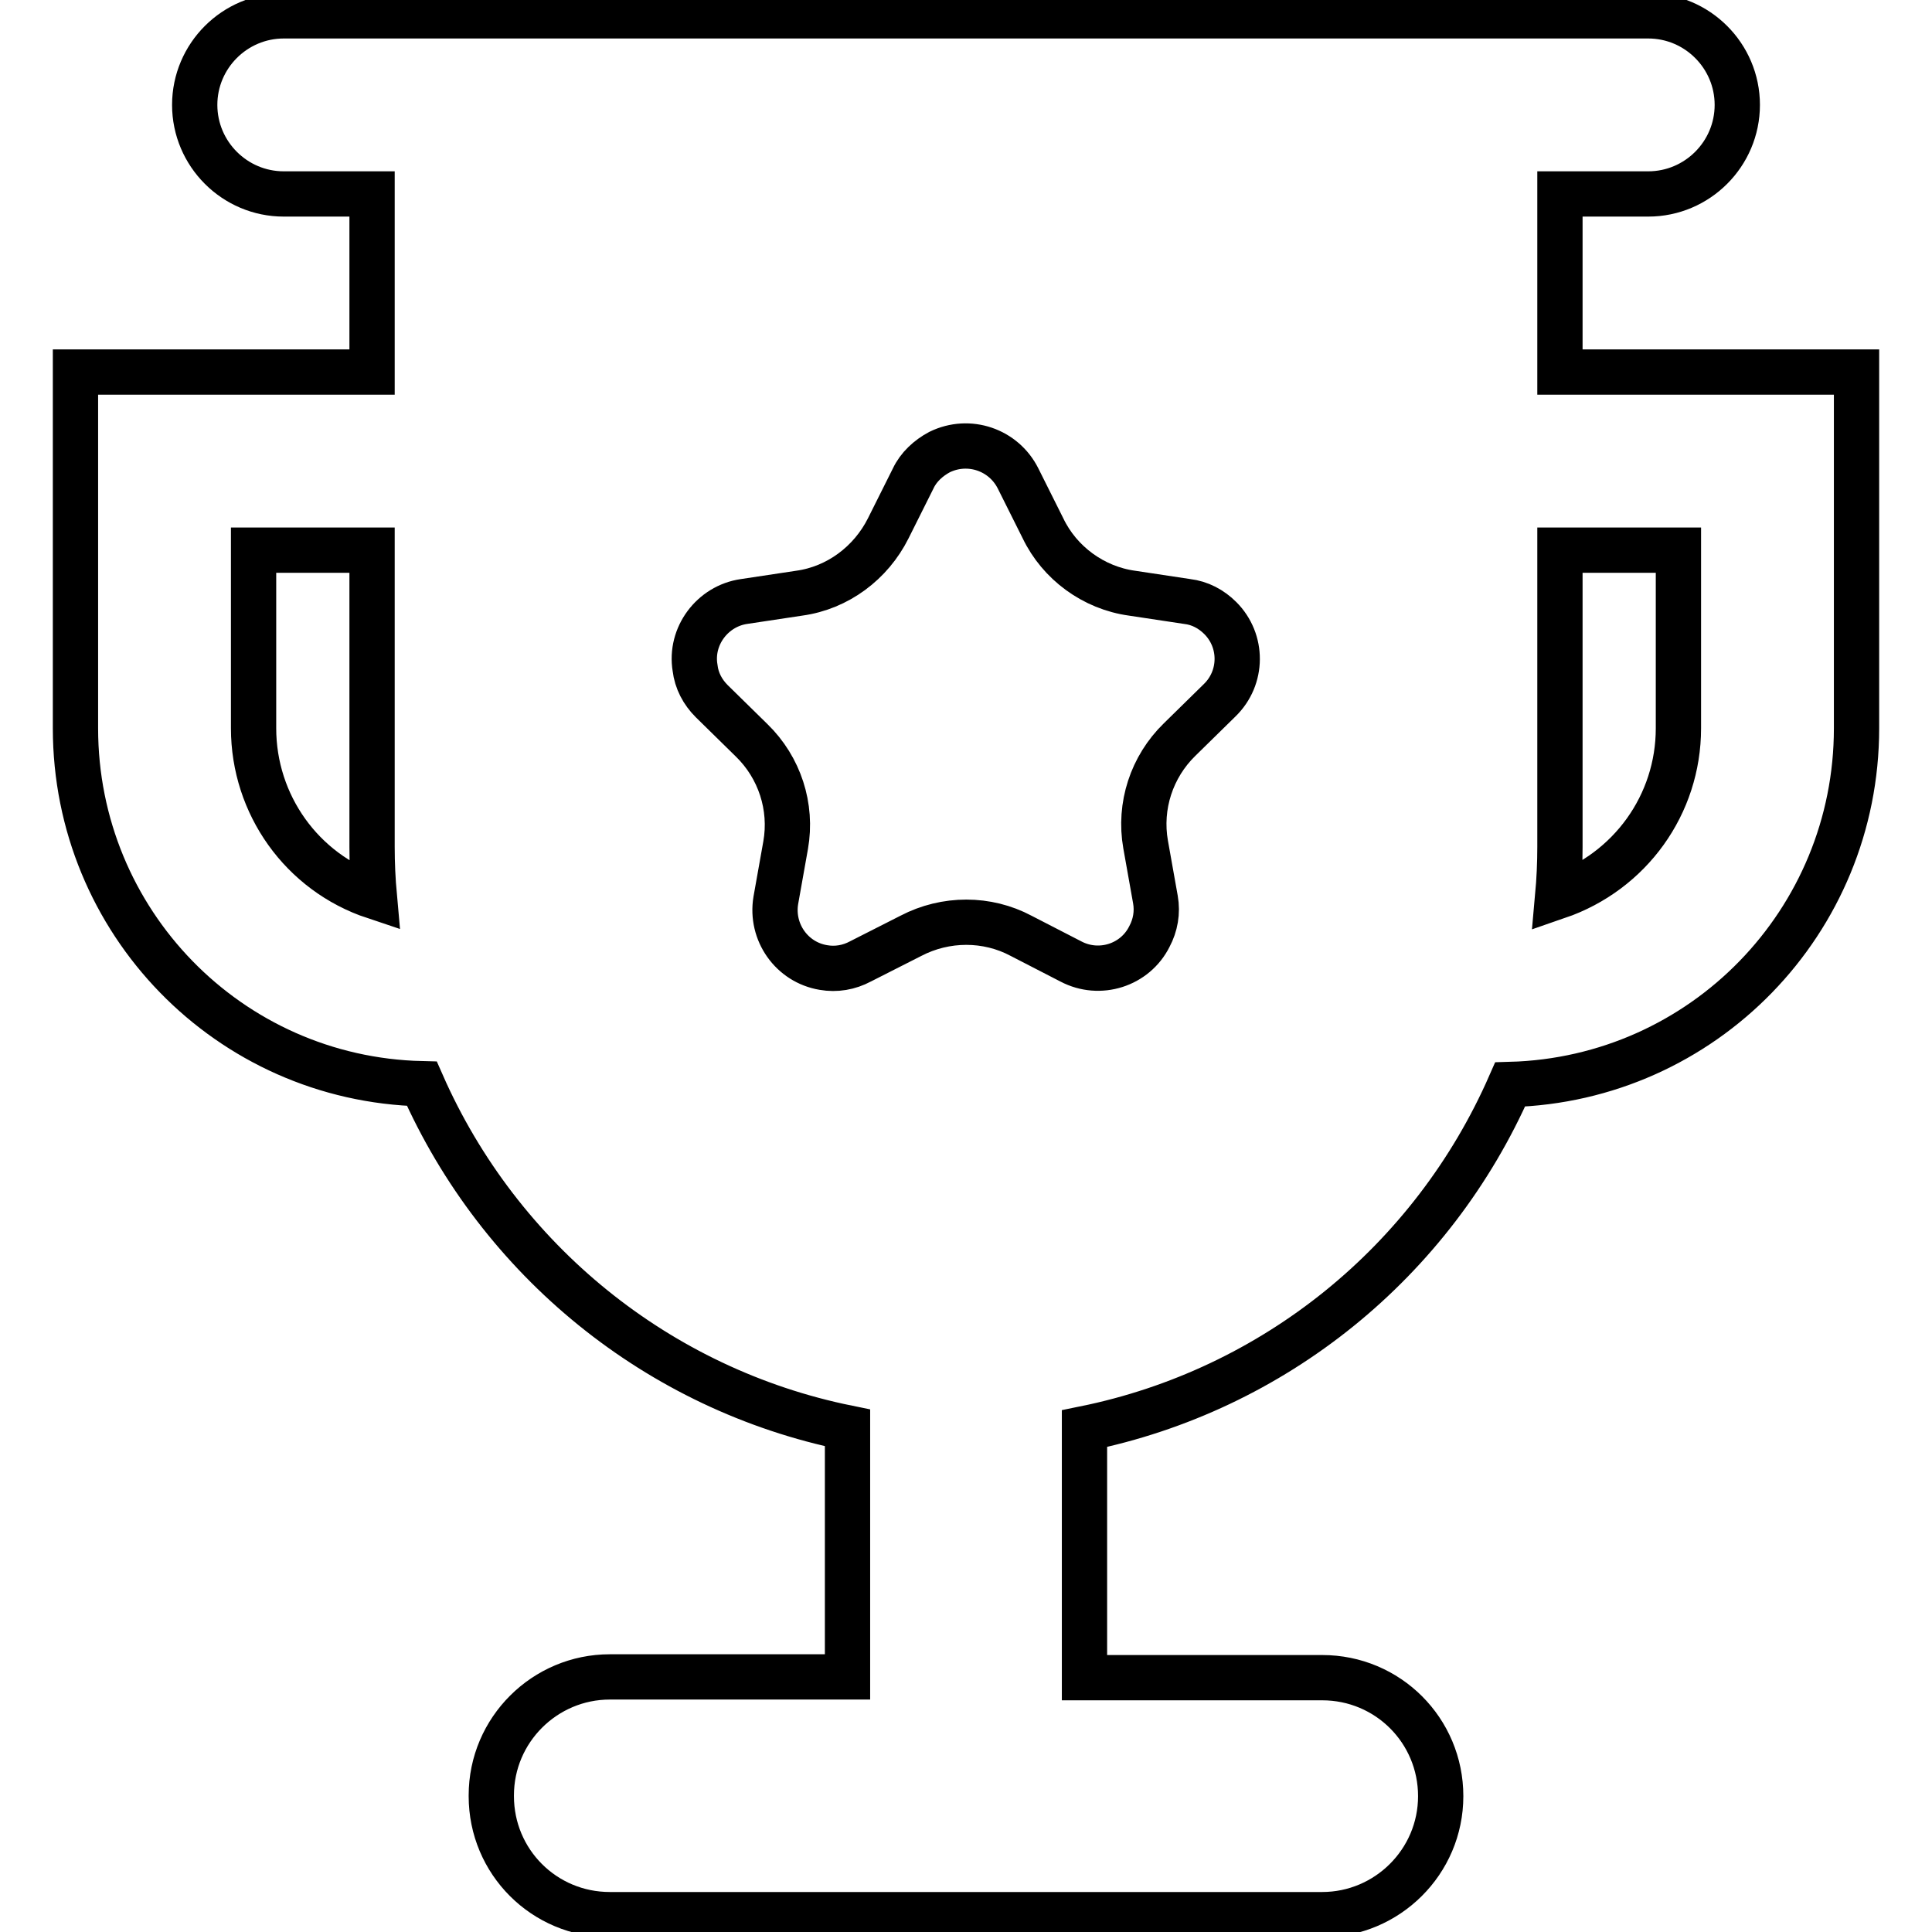 <?xml version="1.0" encoding="utf-8"?>
<!-- Svg Vector Icons : http://www.onlinewebfonts.com/icon -->
<!DOCTYPE svg PUBLIC "-//W3C//DTD SVG 1.1//EN" "http://www.w3.org/Graphics/SVG/1.1/DTD/svg11.dtd">
<svg version="1.1" xmlns="http://www.w3.org/2000/svg" xmlns:xlink="http://www.w3.org/1999/xlink" x="0px" y="0px" viewBox="0 0 256 256" enable-background="new 0 0 256 256" xml:space="preserve">
<g> <path stroke-width="6" fill-opacity="0" stroke="#000000"  d="M49.3,25.7H37.6c-6.5,0-11.8-5.3-11.8-11.8c0-6.5,5.3-11.8,11.8-11.8h180.8c6.5,0,11.8,5.3,11.8,11.8 c0,6.5-5.3,11.8-11.8,11.8h-11.7v23.6H246v47.2c0,25.6-20.3,46.5-45.9,47.2c-10.3,23.5-31.3,40.5-56.4,45.6v33h31.5 c8.7,0,15.7,7,15.7,15.7c0,8.7-7.1,15.7-15.7,15.7H80.8c-8.7,0-15.7-7-15.7-15.7c0,0,0-0.1,0-0.1c0-8.7,7.1-15.7,15.7-15.7h31.5 v-33c-25.1-5.1-46.1-22.2-56.4-45.6C30.3,143,10,122.1,10,96.5V49.3h39.3V25.7z M49.3,72.9H33.6v23.6c0,10.1,6.4,19.1,16,22.3 c-0.2-2.2-0.3-4.4-0.3-6.6V72.9z M206.7,72.9v39.3c0,2.2-0.1,4.4-0.3,6.6c9.6-3.3,16-12.2,16-22.3V72.9H206.7z M120.7,124 c4.6-2.4,10.1-2.4,14.6,0l6.6,3.4c3.8,2,8.5,0.5,10.4-3.3c0.8-1.5,1.1-3.2,0.8-4.9l-1.3-7.3c-0.9-5.1,0.8-10.3,4.5-13.9l5.3-5.2 c3.1-3,3.1-7.9,0.1-10.9c-1.2-1.2-2.7-2-4.4-2.2l-7.3-1.1c-5.1-0.7-9.6-4-11.8-8.6l-3.3-6.6c-1.9-3.8-6.5-5.4-10.4-3.5 c-1.5,0.8-2.8,2-3.5,3.5l-3.3,6.6c-2.3,4.6-6.7,7.9-11.8,8.6l-7.3,1.1c-4.2,0.6-7.2,4.6-6.5,8.8c0.2,1.7,1,3.2,2.2,4.4l5.3,5.2 c3.7,3.6,5.4,8.8,4.5,13.9l-1.3,7.3c-0.7,4.2,2.1,8.2,6.3,8.9c1.7,0.3,3.4,0,4.9-0.8L120.7,124L120.7,124z"/></g>
</svg>
